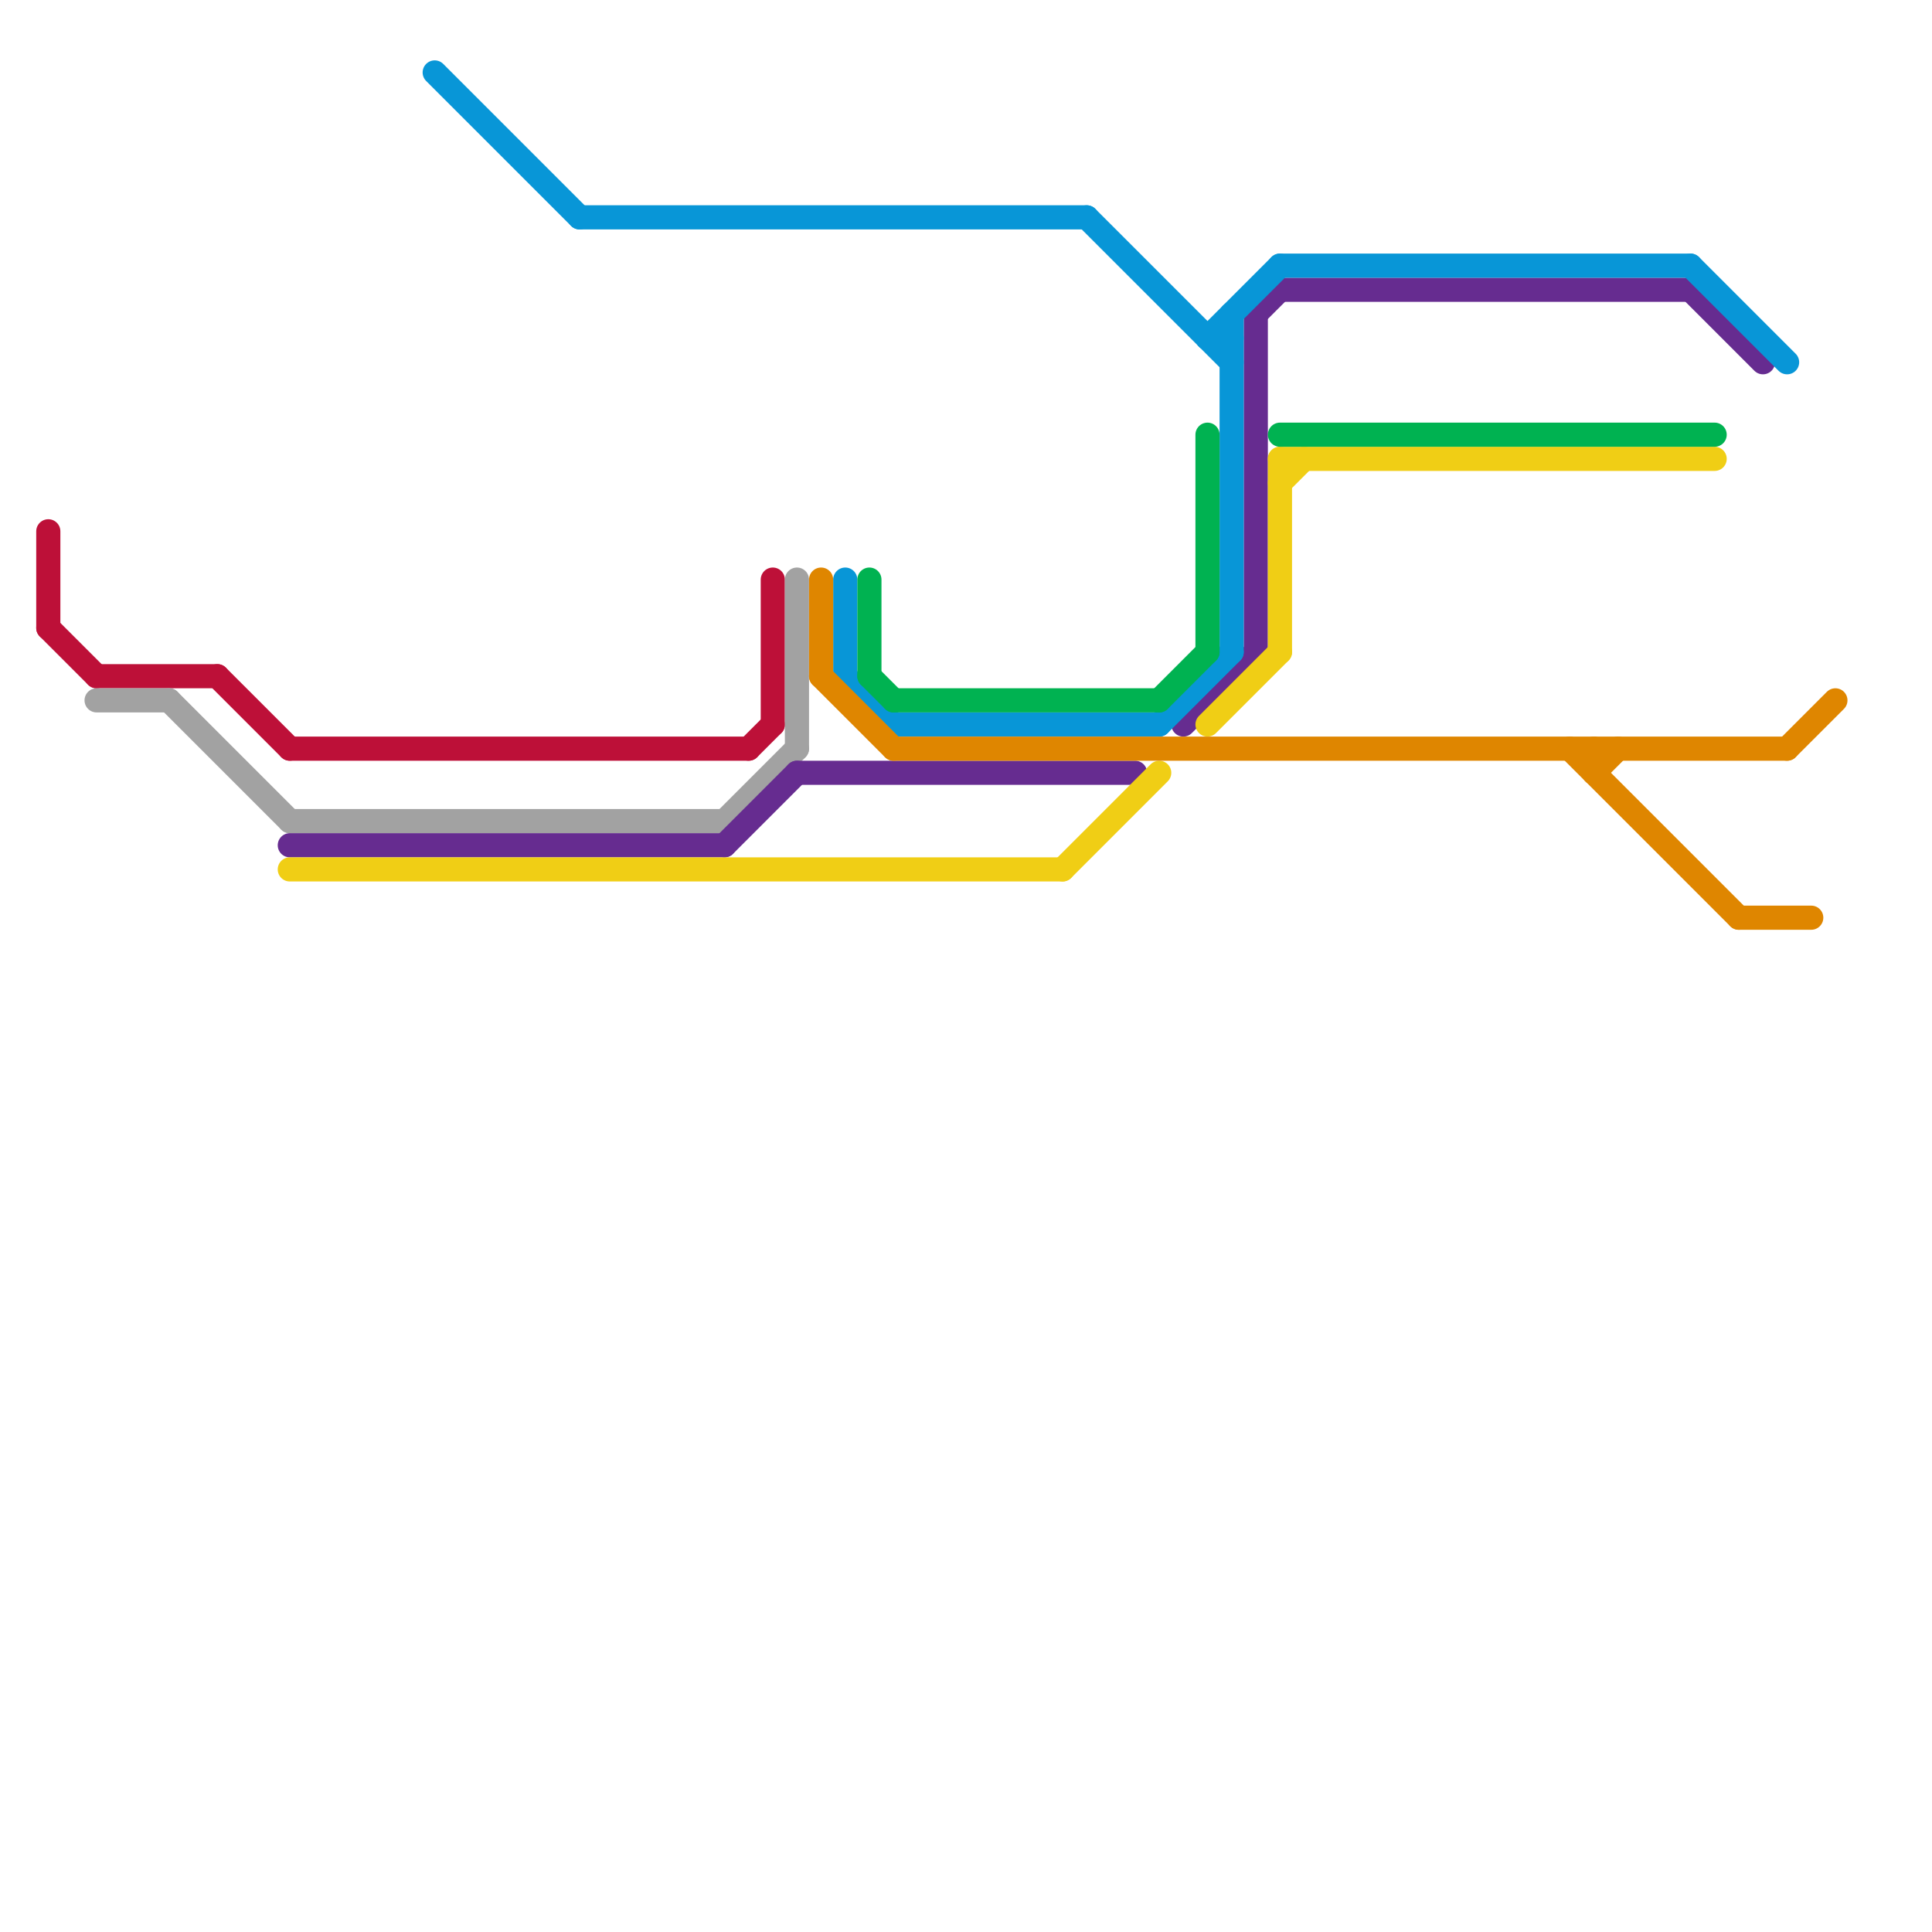 
<svg version="1.1" xmlns="http://www.w3.org/2000/svg" viewBox="0 0 80 80">
<style>text { font: 1px Helvetica; font-weight: 600; white-space: pre; dominant-baseline: central; } line { stroke-width: 1; fill: none; stroke-linecap: round; stroke-linejoin: round; } .c0 { stroke: #bd1038 } .c1 { stroke: #a2a2a2 } .c2 { stroke: #662c90 } .c3 { stroke: #f0ce15 } .c4 { stroke: #0896d7 } .c5 { stroke: #df8600 } .c6 { stroke: #00b251 }</style><defs><g id="wm-xf"><circle r="1.2" fill="#000"/><circle r="0.9" fill="#fff"/><circle r="0.6" fill="#000"/><circle r="0.3" fill="#fff"/></g><g id="wm"><circle r="0.6" fill="#000"/><circle r="0.3" fill="#fff"/></g></defs><line class="c0" x1="31" y1="31" x2="32" y2="30"/><line class="c0" x1="32" y1="24" x2="32" y2="30"/><line class="c0" x1="2" y1="26" x2="4" y2="28"/><line class="c0" x1="4" y1="28" x2="9" y2="28"/><line class="c0" x1="2" y1="22" x2="2" y2="26"/><line class="c0" x1="9" y1="28" x2="12" y2="31"/><line class="c0" x1="12" y1="31" x2="31" y2="31"/><line class="c1" x1="7" y1="29" x2="12" y2="34"/><line class="c1" x1="12" y1="34" x2="30" y2="34"/><line class="c1" x1="33" y1="24" x2="33" y2="31"/><line class="c1" x1="4" y1="29" x2="7" y2="29"/><line class="c1" x1="30" y1="34" x2="33" y2="31"/><line class="c2" x1="30" y1="35" x2="33" y2="32"/><line class="c2" x1="70" y1="12" x2="73" y2="15"/><line class="c2" x1="33" y1="32" x2="47" y2="32"/><line class="c2" x1="52" y1="13" x2="52" y2="27"/><line class="c2" x1="12" y1="35" x2="30" y2="35"/><line class="c2" x1="52" y1="13" x2="53" y2="12"/><line class="c2" x1="53" y1="12" x2="70" y2="12"/><line class="c2" x1="49" y1="30" x2="52" y2="27"/><line class="c3" x1="53" y1="19" x2="71" y2="19"/><line class="c3" x1="53" y1="19" x2="53" y2="27"/><line class="c3" x1="44" y1="36" x2="48" y2="32"/><line class="c3" x1="12" y1="36" x2="44" y2="36"/><line class="c3" x1="53" y1="20" x2="54" y2="19"/><line class="c3" x1="50" y1="30" x2="53" y2="27"/><line class="c4" x1="51" y1="13" x2="51" y2="27"/><line class="c4" x1="45" y1="9" x2="51" y2="15"/><line class="c4" x1="53" y1="11" x2="70" y2="11"/><line class="c4" x1="48" y1="30" x2="51" y2="27"/><line class="c4" x1="35" y1="28" x2="37" y2="30"/><line class="c4" x1="50" y1="14" x2="51" y2="14"/><line class="c4" x1="37" y1="30" x2="48" y2="30"/><line class="c4" x1="50" y1="14" x2="53" y2="11"/><line class="c4" x1="24" y1="9" x2="45" y2="9"/><line class="c4" x1="18" y1="3" x2="24" y2="9"/><line class="c4" x1="70" y1="11" x2="74" y2="15"/><line class="c4" x1="35" y1="24" x2="35" y2="28"/><line class="c5" x1="34" y1="24" x2="34" y2="28"/><line class="c5" x1="34" y1="28" x2="37" y2="31"/><line class="c5" x1="66" y1="31" x2="66" y2="32"/><line class="c5" x1="72" y1="38" x2="75" y2="38"/><line class="c5" x1="66" y1="32" x2="67" y2="31"/><line class="c5" x1="74" y1="31" x2="76" y2="29"/><line class="c5" x1="37" y1="31" x2="74" y2="31"/><line class="c5" x1="65" y1="31" x2="72" y2="38"/><line class="c6" x1="53" y1="18" x2="71" y2="18"/><line class="c6" x1="48" y1="29" x2="50" y2="27"/><line class="c6" x1="50" y1="18" x2="50" y2="27"/><line class="c6" x1="36" y1="28" x2="37" y2="29"/><line class="c6" x1="37" y1="29" x2="48" y2="29"/><line class="c6" x1="36" y1="24" x2="36" y2="28"/>
</svg>
